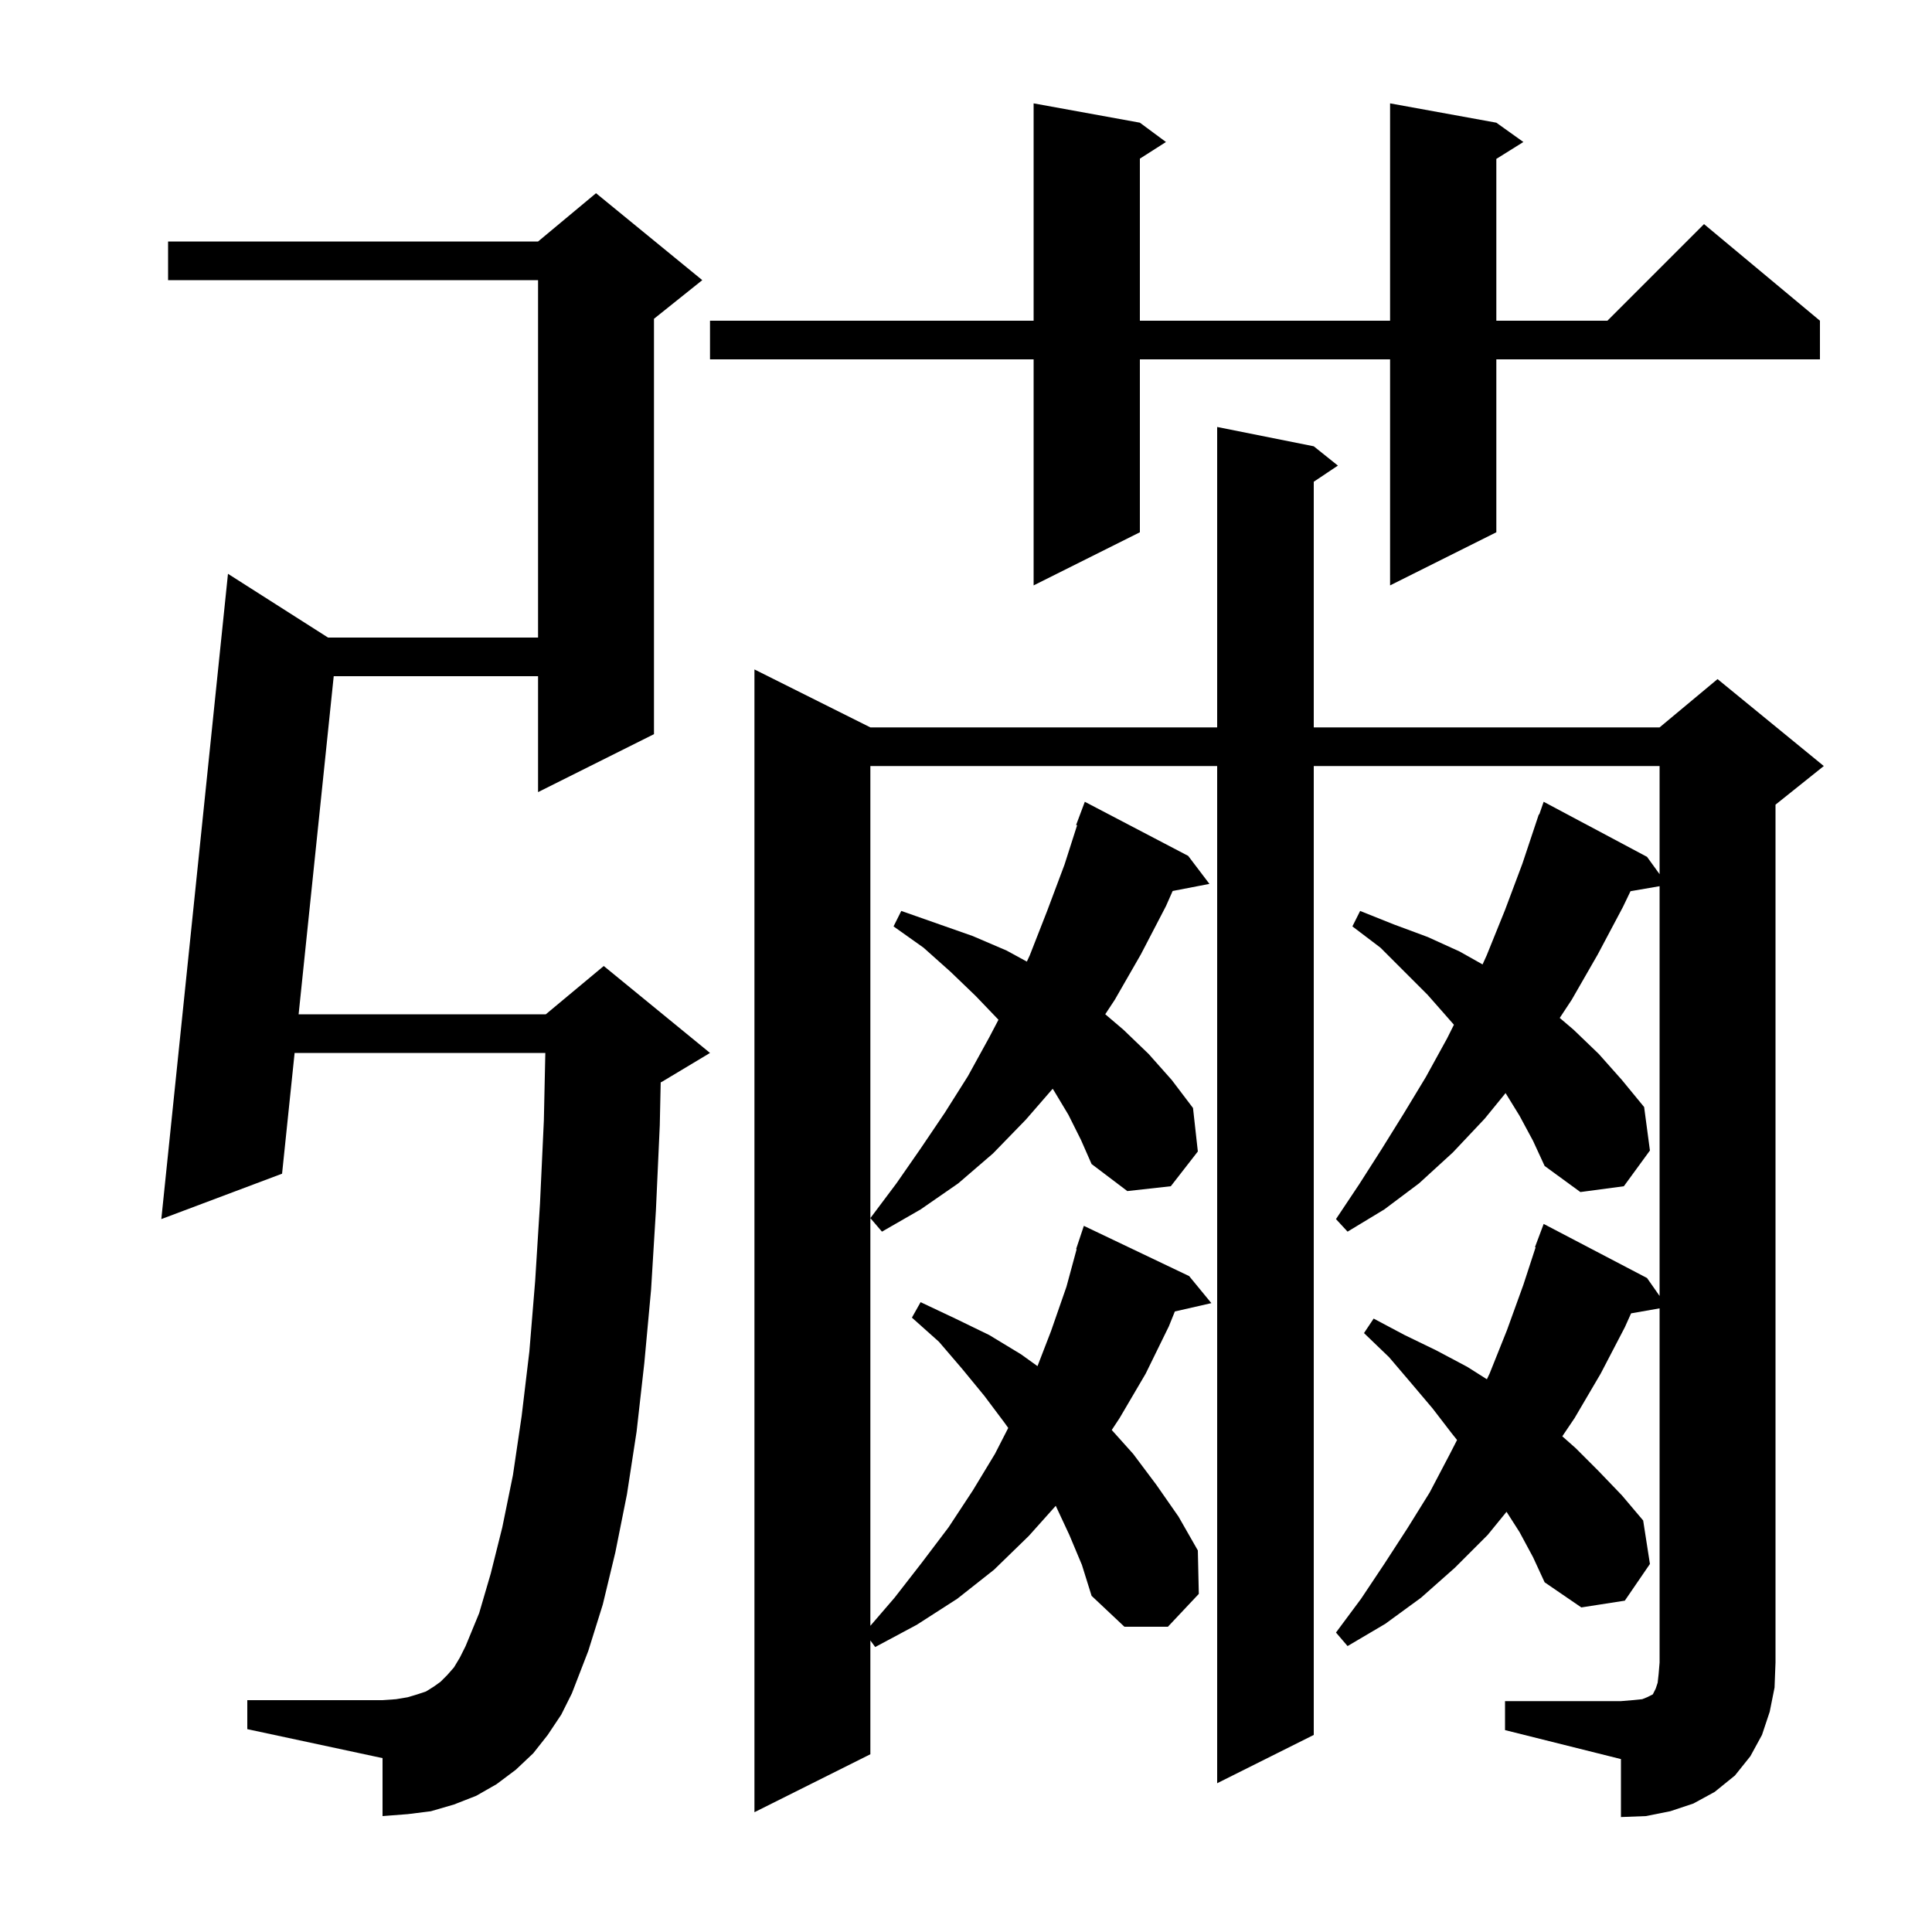 <svg xmlns="http://www.w3.org/2000/svg" xmlns:xlink="http://www.w3.org/1999/xlink" version="1.1" baseProfile="full" viewBox="0 0 200 200" width="200" height="200">
<g fill="black">
<path d="M 155.8 176.1 L 167.8 176.1 L 169.0 176.0 L 170.0 175.9 L 170.5 175.7 L 171.1 175.4 L 171.4 174.8 L 171.6 174.2 L 171.7 173.3 L 171.8 172.1 L 171.8 135.44 L 168.85 135.958 L 168.2 137.4 L 165.7 142.2 L 163.0 146.8 L 161.728 148.686 L 163.1 149.9 L 165.5 152.3 L 167.9 154.8 L 170.1 157.4 L 170.8 161.9 L 168.2 165.7 L 163.7 166.4 L 159.9 163.8 L 158.7 161.2 L 157.3 158.6 L 155.957 156.501 L 154.0 158.9 L 150.6 162.3 L 147.1 165.4 L 143.4 168.1 L 139.5 170.4 L 138.3 169.0 L 140.9 165.5 L 143.3 161.9 L 145.7 158.2 L 148.0 154.5 L 150.1 150.5 L 150.834 149.067 L 150.3 148.4 L 148.3 145.8 L 146.1 143.2 L 143.8 140.5 L 141.2 138.0 L 142.2 136.5 L 145.4 138.2 L 148.7 139.8 L 151.9 141.5 L 153.923 142.781 L 154.2 142.2 L 156.0 137.7 L 157.7 133.0 L 158.967 129.119 L 158.9 129.1 L 159.8 126.7 L 170.5 132.3 L 171.8 134.157 L 171.8 91.738 L 168.79 92.257 L 168.0 93.9 L 165.4 98.8 L 162.7 103.5 L 161.463 105.376 L 162.9 106.6 L 165.5 109.1 L 167.9 111.8 L 170.2 114.6 L 170.8 119.1 L 168.1 122.8 L 163.6 123.4 L 159.9 120.7 L 158.7 118.1 L 157.3 115.5 L 155.857 113.156 L 153.7 115.8 L 150.4 119.3 L 146.9 122.5 L 143.3 125.2 L 139.5 127.5 L 138.3 126.2 L 140.7 122.6 L 143.0 119.0 L 145.3 115.3 L 147.6 111.5 L 149.8 107.5 L 150.509 106.082 L 150.0 105.5 L 147.8 103.0 L 142.9 98.1 L 140.0 95.9 L 140.8 94.3 L 144.3 95.7 L 147.8 97.0 L 151.1 98.5 L 153.475 99.836 L 153.9 98.9 L 155.8 94.2 L 157.6 89.4 L 159.3 84.3 L 159.342 84.317 L 159.8 83.0 L 170.5 88.7 L 171.8 90.495 L 171.8 79.3 L 136.0 79.3 L 136.0 179.6 L 126.0 184.6 L 126.0 79.3 L 90.1 79.3 L 90.1 168.303 L 92.6 165.4 L 95.4 161.8 L 98.2 158.1 L 100.7 154.3 L 103.0 150.5 L 104.372 147.821 L 104.0 147.3 L 101.9 144.5 L 99.6 141.7 L 97.2 138.9 L 94.4 136.4 L 95.3 134.8 L 98.9 136.5 L 102.4 138.2 L 105.7 140.2 L 107.401 141.422 L 108.8 137.8 L 110.4 133.2 L 111.453 129.313 L 111.4 129.3 L 112.2 126.9 L 123.1 132.1 L 125.4 134.9 L 121.621 135.762 L 121.0 137.3 L 118.6 142.2 L 115.9 146.8 L 115.088 148.032 L 117.3 150.5 L 119.7 153.7 L 122.0 157.0 L 124.0 160.5 L 124.1 165.0 L 120.9 168.4 L 116.4 168.4 L 113.0 165.2 L 112.0 162.0 L 110.7 158.9 L 109.3 155.9 L 109.29 155.882 L 106.5 159.0 L 102.9 162.5 L 99.1 165.5 L 94.9 168.2 L 90.6 170.5 L 90.1 169.818 L 90.1 181.6 L 78.1 187.6 L 78.1 69.3 L 90.1 75.3 L 126.0 75.3 L 126.0 44.2 L 136.0 46.2 L 138.5 48.2 L 136.0 49.867 L 136.0 75.3 L 171.8 75.3 L 177.8 70.3 L 188.8 79.3 L 183.8 83.3 L 183.8 172.1 L 183.7 174.7 L 183.2 177.2 L 182.4 179.6 L 181.2 181.8 L 179.6 183.8 L 177.5 185.5 L 175.3 186.7 L 172.9 187.5 L 170.4 188.0 L 167.8 188.1 L 167.8 182.1 L 155.8 179.1 Z M 56.7 179.6 L 55.2 181.5 L 53.4 183.2 L 51.4 184.7 L 49.3 185.9 L 47.0 186.8 L 44.6 187.5 L 42.2 187.8 L 39.6 188.0 L 39.6 182.0 L 25.6 179.0 L 25.6 176.0 L 39.6 176.0 L 41.0 175.9 L 42.2 175.7 L 43.2 175.4 L 44.1 175.1 L 44.9 174.6 L 45.6 174.1 L 46.3 173.4 L 47.0 172.6 L 47.6 171.6 L 48.2 170.4 L 49.6 167.0 L 50.8 162.9 L 52.0 158.1 L 53.1 152.7 L 54.0 146.6 L 54.8 139.9 L 55.4 132.6 L 55.9 124.6 L 56.3 116.0 L 56.452 109.0 L 30.498 109.0 L 29.2 121.5 L 16.7 126.2 L 23.6 59.4 L 33.958 66.0 L 55.7 66.0 L 55.7 29.0 L 17.4 29.0 L 17.4 25.0 L 55.7 25.0 L 61.7 20.0 L 72.7 29.0 L 67.7 33.0 L 67.7 76.0 L 55.7 82.0 L 55.7 70.0 L 34.547 70.0 L 30.913 105.0 L 56.5 105.0 L 62.5 100.0 L 73.5 109.0 L 68.5 112.0 L 68.395 112.044 L 68.3 116.5 L 67.9 125.3 L 67.4 133.5 L 66.7 141.1 L 65.9 148.2 L 64.9 154.7 L 63.7 160.7 L 62.4 166.1 L 60.9 170.9 L 59.2 175.3 L 58.1 177.5 Z M 110.6 115.4 L 109.1 112.9 L 108.971 112.71 L 106.2 115.9 L 102.8 119.4 L 99.2 122.5 L 95.3 125.2 L 91.3 127.5 L 90.1 126.1 L 92.8 122.5 L 95.3 118.9 L 97.8 115.2 L 100.2 111.4 L 102.4 107.4 L 103.361 105.566 L 103.3 105.5 L 101.0 103.1 L 98.4 100.6 L 95.6 98.1 L 92.5 95.9 L 93.3 94.3 L 100.7 96.9 L 104.2 98.4 L 106.3 99.545 L 106.6 98.9 L 108.4 94.3 L 110.2 89.5 L 111.503 85.428 L 111.4 85.4 L 112.3 83.0 L 123.0 88.6 L 125.2 91.5 L 121.392 92.235 L 120.7 93.8 L 118.1 98.8 L 115.4 103.5 L 114.415 104.994 L 116.3 106.6 L 118.9 109.1 L 121.3 111.8 L 123.5 114.7 L 124.0 119.2 L 121.2 122.8 L 116.7 123.3 L 113.0 120.5 L 111.9 118.0 Z M 154.9 12.7 L 157.7 14.7 L 154.9 16.45 L 154.9 33.2 L 166.4 33.2 L 176.4 23.2 L 188.4 33.2 L 188.4 37.2 L 154.9 37.2 L 154.9 55.1 L 143.9 60.6 L 143.9 37.2 L 118.0 37.2 L 118.0 55.1 L 107.0 60.6 L 107.0 37.2 L 73.5 37.2 L 73.5 33.2 L 107.0 33.2 L 107.0 10.7 L 118.0 12.7 L 120.7 14.7 L 118.0 16.423 L 118.0 33.2 L 143.9 33.2 L 143.9 10.7 Z " />
</g>
</svg>
